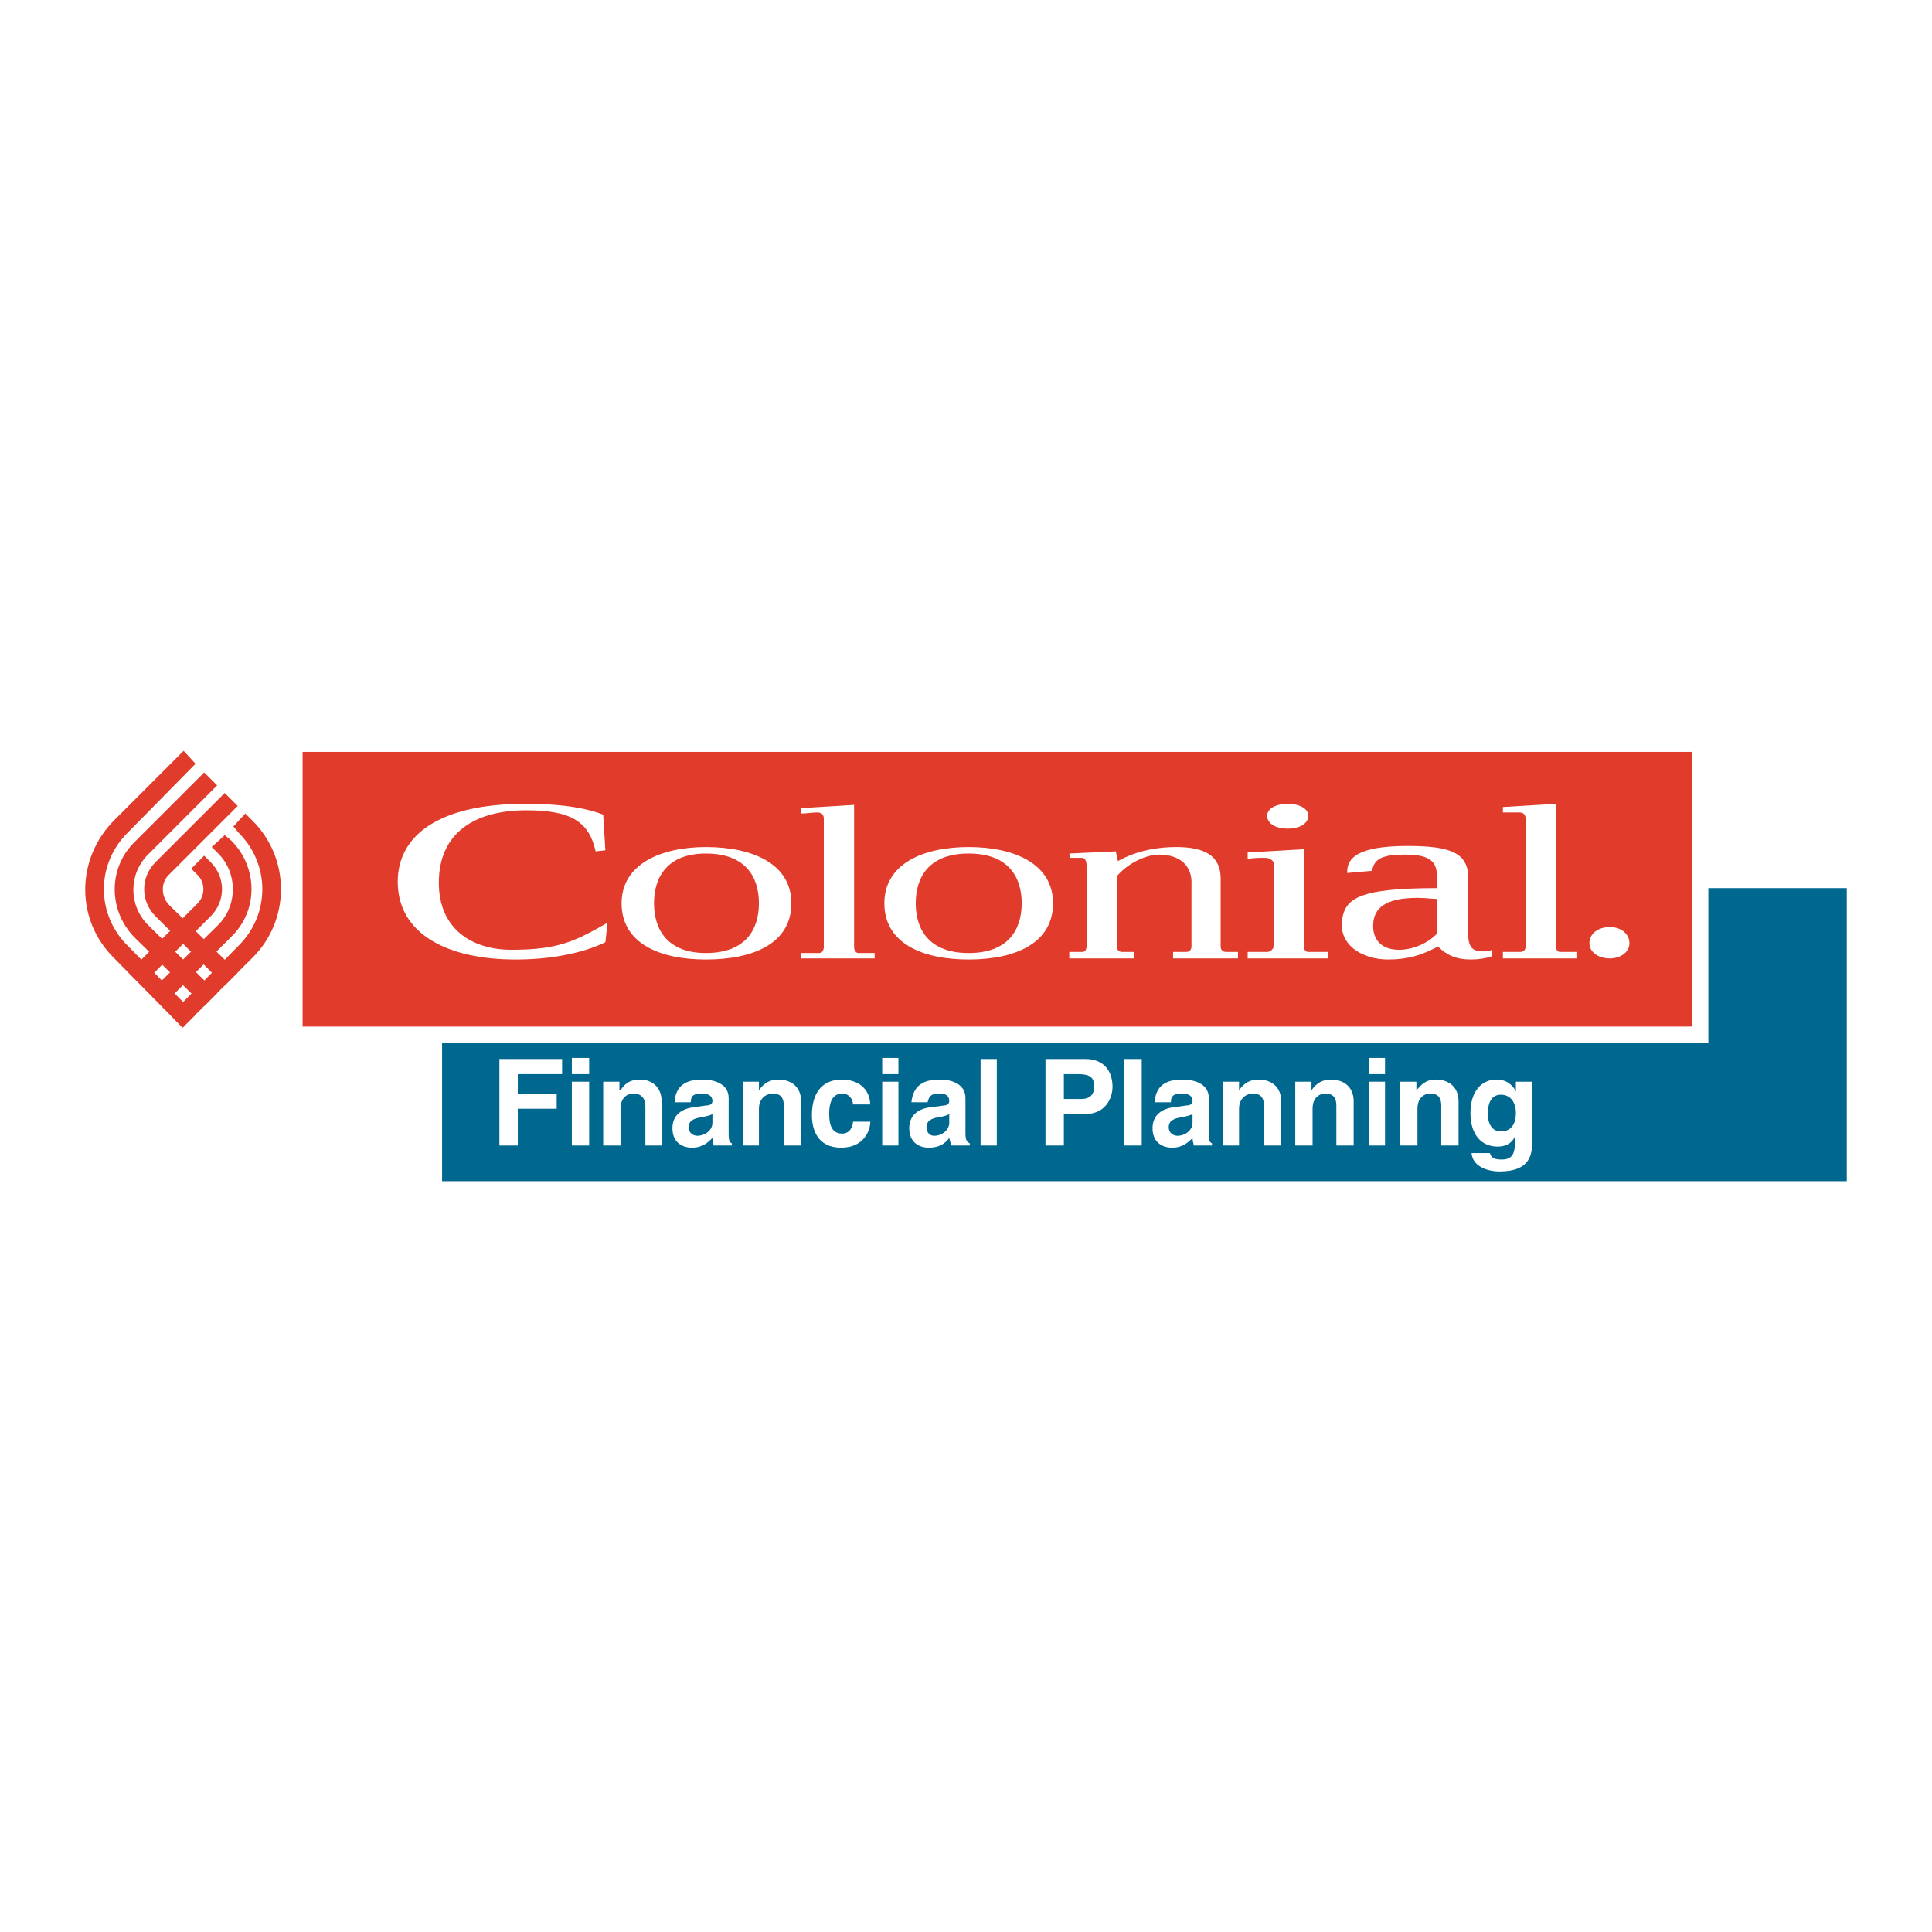 <?xml version="1.0" encoding="utf-8"?>
<!-- Generator: Adobe Illustrator 13.0.0, SVG Export Plug-In . SVG Version: 6.00 Build 14948)  -->
<!DOCTYPE svg PUBLIC "-//W3C//DTD SVG 1.0//EN" "http://www.w3.org/TR/2001/REC-SVG-20010904/DTD/svg10.dtd">
<svg version="1.0" id="Layer_1" xmlns="http://www.w3.org/2000/svg" xmlns:xlink="http://www.w3.org/1999/xlink" x="0px" y="0px"
	 width="192.756px" height="192.756px" viewBox="0 0 192.756 192.756" enable-background="new 0 0 192.756 192.756"
	 xml:space="preserve">
<g>
	<polygon fill-rule="evenodd" clip-rule="evenodd" fill="#FFFFFF" points="0,0 192.756,0 192.756,192.756 0,192.756 0,0 	"/>
	<polygon fill-rule="evenodd" clip-rule="evenodd" fill="#00678F" points="170.442,88.61 170.442,104.037 44.107,104.037 
		44.107,117.848 184.252,117.848 184.252,88.61 170.442,88.61 	"/>
	<path fill-rule="evenodd" clip-rule="evenodd" fill="#E03B2B" d="M16.811,90.229l6.905,6.797l-1.295,1.295l-6.905-6.905l0,0
		c-1.51-1.51-1.51-3.884,0-5.394l6.905-6.905l1.295,1.294l-6.905,6.905l0,0C16.056,88.071,16.056,89.365,16.811,90.229
		L16.811,90.229L16.811,90.229z"/>
	<path fill-rule="evenodd" clip-rule="evenodd" fill="#E03B2B" d="M14.762,92.278l6.904,6.798l-1.294,1.293l-6.905-6.796l0,0
		c-2.697-2.697-2.697-7.012,0-9.602l6.905-6.904l1.294,1.294l-6.904,6.905C12.819,87.208,12.819,90.336,14.762,92.278L14.762,92.278
		L14.762,92.278z"/>
	<path fill-rule="evenodd" clip-rule="evenodd" fill="#E03B2B" d="M12.711,94.328c-3.128-3.128-3.128-8.091,0-11.22l6.797-6.905
		l-1.187-1.294l-6.905,6.904c-3.884,3.884-3.884,10.034,0,13.81l0,0l6.797,6.905l1.294-1.295L12.711,94.328L12.711,94.328
		L12.711,94.328z"/>
	<path fill-rule="evenodd" clip-rule="evenodd" fill="#E03B2B" d="M21.019,86.021L21.019,86.021l-0.647-0.647l-1.294,1.294
		l0.647,0.647l0,0c0.755,0.755,0.755,2.05,0,2.805l-6.905,6.905l1.295,1.295l6.905-6.905C22.529,89.905,22.529,87.531,21.019,86.021
		L21.019,86.021z"/>
	<path fill-rule="evenodd" clip-rule="evenodd" fill="#E03B2B" d="M23.069,93.465c2.697-2.589,2.697-6.904,0-9.602l0,0l-0.647-0.54
		l-1.295,1.187l0.647,0.647l0,0c1.942,1.942,1.942,5.179,0,7.121l-6.905,6.798l1.295,1.293L23.069,93.465L23.069,93.465z"/>
	<path fill-rule="evenodd" clip-rule="evenodd" fill="#E03B2B" d="M25.119,95.623c3.884-3.776,3.884-10.033,0-13.81l0,0
		l-0.647-0.647l-1.187,1.294l0.54,0.647l0,0c3.129,3.129,3.129,8.092,0,11.22l-6.796,6.904l1.187,1.295L25.119,95.623L25.119,95.623
		z"/>
	<polygon fill-rule="evenodd" clip-rule="evenodd" fill="#E03B2B" points="30.189,102.42 168.824,102.42 168.824,75.017 
		30.189,75.017 30.189,102.42 	"/>
	<path fill-rule="evenodd" clip-rule="evenodd" fill="#FFFFFF" d="M60.397,84.834l-0.971,0.108c-0.647-2.913-2.374-4.1-6.905-4.1
		c-5.179,0-8.739,2.266-8.739,7.229c0,4.639,3.344,6.689,7.229,6.689c4.747,0,6.365-0.863,9.602-2.697l-0.216,1.942
		c-1.294,0.647-4.315,1.727-8.955,1.727c-6.689,0-11.759-2.481-11.759-7.768c0-4.531,3.992-7.768,12.73-7.768
		c4.1,0,6.365,0.54,7.768,1.079L60.397,84.834L60.397,84.834z"/>
	<path fill-rule="evenodd" clip-rule="evenodd" fill="#FFFFFF" d="M88.232,90.121c0-3.884,3.776-5.61,8.415-5.61
		c4.64,0,8.415,1.727,8.415,5.61c0,3.992-3.775,5.61-8.415,5.61C92.009,95.731,88.232,94.112,88.232,90.121L88.232,90.121z
		 M101.935,90.121c0-2.697-1.403-4.963-5.287-4.963s-5.286,2.266-5.286,4.963s1.402,4.963,5.286,4.963
		S101.935,92.818,101.935,90.121L101.935,90.121z"/>
	<path fill-rule="evenodd" clip-rule="evenodd" fill="#FFFFFF" d="M106.681,94.976h1.295c0.324,0,0.432-0.324,0.432-0.54v-8.091
		c0-0.324-0.107-0.755-0.432-0.755c-0.432,0-0.862,0-1.187,0l-0.108-0.432l4.64-0.216l0.216,0.971
		c1.942-1.079,3.992-1.403,5.826-1.403c2.805,0,4.423,0.863,4.423,3.129v6.797c0,0.216,0.108,0.54,0.54,0.54h1.187v0.647h-6.474
		v-0.647h1.295c0.323,0,0.539-0.216,0.539-0.54v-6.149c0.108-1.942-1.187-3.021-3.236-3.021c-1.402,0-3.236,0.971-4.207,2.158v7.013
		c0,0.216,0.107,0.54,0.539,0.54h1.187v0.647h-6.474V94.976L106.681,94.976z"/>
	<path fill-rule="evenodd" clip-rule="evenodd" fill="#FFFFFF" d="M124.482,94.976h1.942c0.323,0,0.647-0.324,0.647-0.54v-8.308
		c0-0.215-0.324-0.539-0.863-0.539c-0.54,0-1.187,0-1.727,0.108V85.05l5.61-0.324v9.71c0,0.216,0.108,0.54,0.432,0.54h1.941v0.647
		h-7.983V94.976L124.482,94.976z"/>
	<path fill-rule="evenodd" clip-rule="evenodd" fill="#FFFFFF" d="M126.425,81.382c0-0.755,0.971-1.187,2.05-1.187
		s2.05,0.432,2.05,1.187c0,0.863-0.971,1.294-2.05,1.294S126.425,82.245,126.425,81.382L126.425,81.382z"/>
	<path fill-rule="evenodd" clip-rule="evenodd" fill="#FFFFFF" d="M134.408,87.1v-0.108c0-1.402,1.079-2.589,6.042-2.589
		c4.423,0,6.041,0.755,6.041,3.236v5.718c0,0.863,0.324,1.51,1.079,1.51c0.432,0,0.863,0.108,1.295-0.108v0.647
		c-0.647,0.215-1.295,0.324-2.158,0.324c-1.402,0-2.373-0.432-3.236-1.295c-1.618,0.863-3.021,1.295-4.963,1.295
		c-2.481,0-4.639-1.295-4.639-3.453c0.107-2.589,1.402-3.668,9.494-3.668v-1.187c0-1.402-0.647-2.158-3.129-2.158
		c-2.158,0-3.129,0.324-3.345,1.619L134.408,87.1L134.408,87.1z M143.363,89.689c-0.432,0-1.079-0.108-1.942-0.108
		c-3.129,0-4.424,0.971-4.424,2.805c0,1.402,0.863,2.374,2.59,2.374s3.236-0.971,3.776-1.619V89.689L143.363,89.689z"/>
	<path fill-rule="evenodd" clip-rule="evenodd" fill="#FFFFFF" d="M149.944,94.976h1.726c0.432,0,0.54-0.324,0.54-0.54v-12.73
		c0-0.324-0.108-0.647-0.647-0.647c-0.54,0-1.079,0-1.618,0v-0.54l5.286-0.324v14.241c0,0.216,0.107,0.54,0.432,0.54h1.618v0.647
		h-7.336V94.976L149.944,94.976z"/>
	<path fill-rule="evenodd" clip-rule="evenodd" fill="#FFFFFF" d="M160.625,92.494c1.078,0,1.941,0.647,1.941,1.618
		c0,0.863-0.863,1.51-1.941,1.51c-1.187,0-2.05-0.647-2.05-1.51C158.575,93.141,159.438,92.494,160.625,92.494L160.625,92.494z"/>
	<path fill-rule="evenodd" clip-rule="evenodd" fill="#FFFFFF" d="M79.925,95.083h1.834c0.324,0,0.432-0.432,0.432-0.54V81.706
		c0-0.324-0.108-0.647-0.647-0.647s-1.079,0.108-1.618,0.108v-0.54l5.287-0.324v14.241c0,0.108,0.107,0.54,0.431,0.54h1.619v0.539
		h-7.336V95.083L79.925,95.083z"/>
	<path fill-rule="evenodd" clip-rule="evenodd" fill="#FFFFFF" d="M62.016,90.121c0-3.884,3.884-5.61,8.416-5.61
		c4.747,0,8.523,1.727,8.523,5.61c0,3.992-3.776,5.61-8.523,5.61C65.792,95.731,62.016,94.112,62.016,90.121L62.016,90.121z
		 M75.718,90.121c0-2.697-1.403-4.963-5.287-4.963c-3.776,0-5.179,2.266-5.179,4.963s1.403,4.963,5.179,4.963
		C74.315,95.083,75.718,92.818,75.718,90.121L75.718,90.121z"/>
	<polygon fill-rule="evenodd" clip-rule="evenodd" fill="#FFFFFF" points="51.659,114.287 49.825,114.287 49.825,105.656 
		56.082,105.656 56.082,107.166 51.659,107.166 51.659,109.109 55.542,109.109 55.542,110.619 51.659,110.619 51.659,114.287 	"/>
	<path fill-rule="evenodd" clip-rule="evenodd" fill="#FFFFFF" d="M57.053,107.922h1.726v6.365h-1.726V107.922L57.053,107.922z
		 M57.053,105.549h1.726v1.617h-1.726V105.549L57.053,105.549z"/>
	<path fill-rule="evenodd" clip-rule="evenodd" fill="#FFFFFF" d="M66.008,114.287H64.39v-3.883c0-0.434-0.108-1.295-1.187-1.295
		c-0.755,0-1.294,0.539-1.294,1.51v3.668h-1.727v-6.365H61.8v0.863h0.108c0.216-0.324,0.647-1.078,1.942-1.078
		c1.187,0,2.158,0.754,2.158,2.156V114.287L66.008,114.287z"/>
	<path fill-rule="evenodd" clip-rule="evenodd" fill="#FFFFFF" d="M72.697,113.1c0,0.756,0.108,0.863,0.324,0.973v0.215h-1.834
		c0-0.324-0.108-0.324-0.108-0.756c-0.432,0.432-0.971,0.971-2.05,0.971c-0.971,0-1.941-0.539-1.941-1.941
		c0-1.186,0.755-1.834,1.834-2.049l1.51-0.217c0.324,0,0.647-0.107,0.647-0.432c0-0.754-0.755-0.754-1.187-0.754
		c-0.863,0-0.971,0.432-0.971,0.861h-1.618c0.107-1.941,1.51-2.264,2.805-2.264c0.971,0,2.589,0.322,2.589,1.834V113.1L72.697,113.1
		z M71.079,111.158c-0.216,0.107-0.54,0.217-1.187,0.324c-0.647,0.107-1.187,0.324-1.187,0.971s0.54,0.863,0.863,0.863
		c0.755,0,1.511-0.539,1.511-1.295V111.158L71.079,111.158z"/>
	<path fill-rule="evenodd" clip-rule="evenodd" fill="#FFFFFF" d="M79.925,114.287h-1.726v-3.883c0-0.434,0-1.295-1.079-1.295
		c-0.755,0-1.402,0.539-1.402,1.51v3.668H74.1v-6.365h1.618v0.863l0,0c0.216-0.324,0.755-1.078,1.942-1.078
		c1.294,0,2.266,0.754,2.266,2.156V114.287L79.925,114.287z"/>
	<path fill-rule="evenodd" clip-rule="evenodd" fill="#FFFFFF" d="M86.83,111.914c0,0.754-0.54,2.588-2.913,2.588
		s-2.913-1.834-2.913-3.236c0-2.049,0.863-3.559,3.021-3.559c0.971,0,2.697,0.43,2.805,2.48h-1.727c0-0.432-0.323-1.078-1.079-1.078
		c-1.079,0-1.294,1.078-1.294,1.941c0,0.646,0,2.049,1.294,2.049c0.863,0,1.079-0.861,1.079-1.186H86.83L86.83,111.914z"/>
	<path fill-rule="evenodd" clip-rule="evenodd" fill="#FFFFFF" d="M88.017,107.922h1.618v6.365h-1.618V107.922L88.017,107.922z
		 M88.017,105.549h1.618v1.617h-1.618V105.549L88.017,105.549z"/>
	<path fill-rule="evenodd" clip-rule="evenodd" fill="#FFFFFF" d="M96.324,113.1c0,0.756,0.216,0.863,0.432,0.973v0.215h-1.834
		c-0.108-0.324-0.108-0.324-0.215-0.756c-0.324,0.432-0.863,0.971-2.05,0.971c-0.971,0-1.942-0.539-1.942-1.941
		c0-1.186,0.755-1.834,1.834-2.049l1.618-0.217c0.216,0,0.54-0.107,0.54-0.432c0-0.754-0.647-0.754-1.079-0.754
		c-0.863,0-0.971,0.432-1.079,0.861H90.93c0.216-1.941,1.51-2.264,2.913-2.264c0.863,0,2.481,0.322,2.481,1.834V113.1L96.324,113.1z
		 M94.706,111.158c-0.216,0.107-0.432,0.217-1.187,0.324c-0.54,0.107-1.079,0.324-1.079,0.971s0.432,0.863,0.755,0.863
		c0.755,0,1.511-0.539,1.511-1.295V111.158L94.706,111.158z"/>
	<polygon fill-rule="evenodd" clip-rule="evenodd" fill="#FFFFFF" points="97.834,105.656 99.453,105.656 99.453,114.287 
		97.834,114.287 97.834,105.656 	"/>
	<path fill-rule="evenodd" clip-rule="evenodd" fill="#FFFFFF" d="M106.142,114.287h-1.834v-8.631h3.992
		c1.726,0,2.697,1.078,2.697,2.805c0,0.756-0.432,2.697-2.806,2.697h-2.05V114.287L106.142,114.287z M107.868,109.648
		c1.294,0,1.294-0.971,1.294-1.295c0-0.863-0.431-1.188-1.618-1.188h-1.402v2.482H107.868L107.868,109.648z"/>
	<polygon fill-rule="evenodd" clip-rule="evenodd" fill="#FFFFFF" points="112.184,105.656 113.91,105.656 113.91,114.287 
		112.184,114.287 112.184,105.656 	"/>
	<path fill-rule="evenodd" clip-rule="evenodd" fill="#FFFFFF" d="M120.599,113.1c0,0.756,0.108,0.863,0.323,0.973v0.215h-1.834
		c0-0.324-0.107-0.324-0.107-0.756c-0.432,0.432-0.971,0.971-2.05,0.971c-0.972,0-1.942-0.539-1.942-1.941
		c0-1.186,0.756-1.834,1.834-2.049l1.511-0.217c0.323,0,0.647-0.107,0.647-0.432c0-0.754-0.755-0.754-1.187-0.754
		c-0.863,0-0.972,0.432-0.972,0.861h-1.618c0.108-1.941,1.511-2.264,2.806-2.264c0.971,0,2.589,0.322,2.589,1.834V113.1
		L120.599,113.1z M118.98,111.158c-0.216,0.107-0.539,0.217-1.187,0.324s-1.188,0.324-1.188,0.971s0.54,0.863,0.863,0.863
		c0.756,0,1.511-0.539,1.511-1.295V111.158L118.98,111.158z"/>
	<path fill-rule="evenodd" clip-rule="evenodd" fill="#FFFFFF" d="M127.827,114.287h-1.727v-3.883c0-0.434,0-1.295-1.078-1.295
		c-0.756,0-1.403,0.539-1.403,1.51v3.668h-1.618v-6.365h1.618v0.863l0,0c0.216-0.324,0.756-1.078,1.942-1.078
		c1.295,0,2.266,0.754,2.266,2.156V114.287L127.827,114.287z"/>
	<path fill-rule="evenodd" clip-rule="evenodd" fill="#FFFFFF" d="M135.056,114.287h-1.727v-3.883c0-0.434,0-1.295-1.079-1.295
		c-0.755,0-1.294,0.539-1.294,1.51v3.668h-1.727v-6.365h1.618v0.863l0,0c0.216-0.324,0.755-1.078,1.942-1.078
		c1.294,0,2.266,0.754,2.266,2.156V114.287L135.056,114.287z"/>
	<path fill-rule="evenodd" clip-rule="evenodd" fill="#FFFFFF" d="M136.566,107.922h1.618v6.365h-1.618V107.922L136.566,107.922z
		 M136.566,105.549h1.618v1.617h-1.618V105.549L136.566,105.549z"/>
	<path fill-rule="evenodd" clip-rule="evenodd" fill="#FFFFFF" d="M145.521,114.287h-1.727v-3.883c0-0.434,0-1.295-1.078-1.295
		c-0.756,0-1.295,0.539-1.295,1.51v3.668h-1.727v-6.365h1.619v0.863l0,0c0.323-0.324,0.755-1.078,1.941-1.078
		c1.295,0,2.266,0.754,2.266,2.156V114.287L145.521,114.287z"/>
	<path fill-rule="evenodd" clip-rule="evenodd" fill="#FFFFFF" d="M152.857,107.922v6.041c0,1.08-0.108,2.914-3.237,2.914
		c-1.294,0-2.697-0.539-2.805-1.834h1.834c0.107,0.322,0.216,0.646,1.187,0.646c0.863,0,1.295-0.432,1.295-1.51v-0.756l0,0
		c-0.216,0.432-0.647,0.971-1.727,0.971c-1.51,0-2.697-1.078-2.697-3.344s1.188-3.344,2.59-3.344c1.187,0,1.726,0.754,1.941,1.186
		l0,0v-0.971H152.857L152.857,107.922z M149.729,112.885c1.187,0,1.51-0.971,1.51-1.834c0-1.08-0.539-1.834-1.51-1.834
		c-0.647,0-1.295,0.432-1.295,1.941C148.434,111.914,148.757,112.885,149.729,112.885L149.729,112.885z"/>
</g>
</svg>
